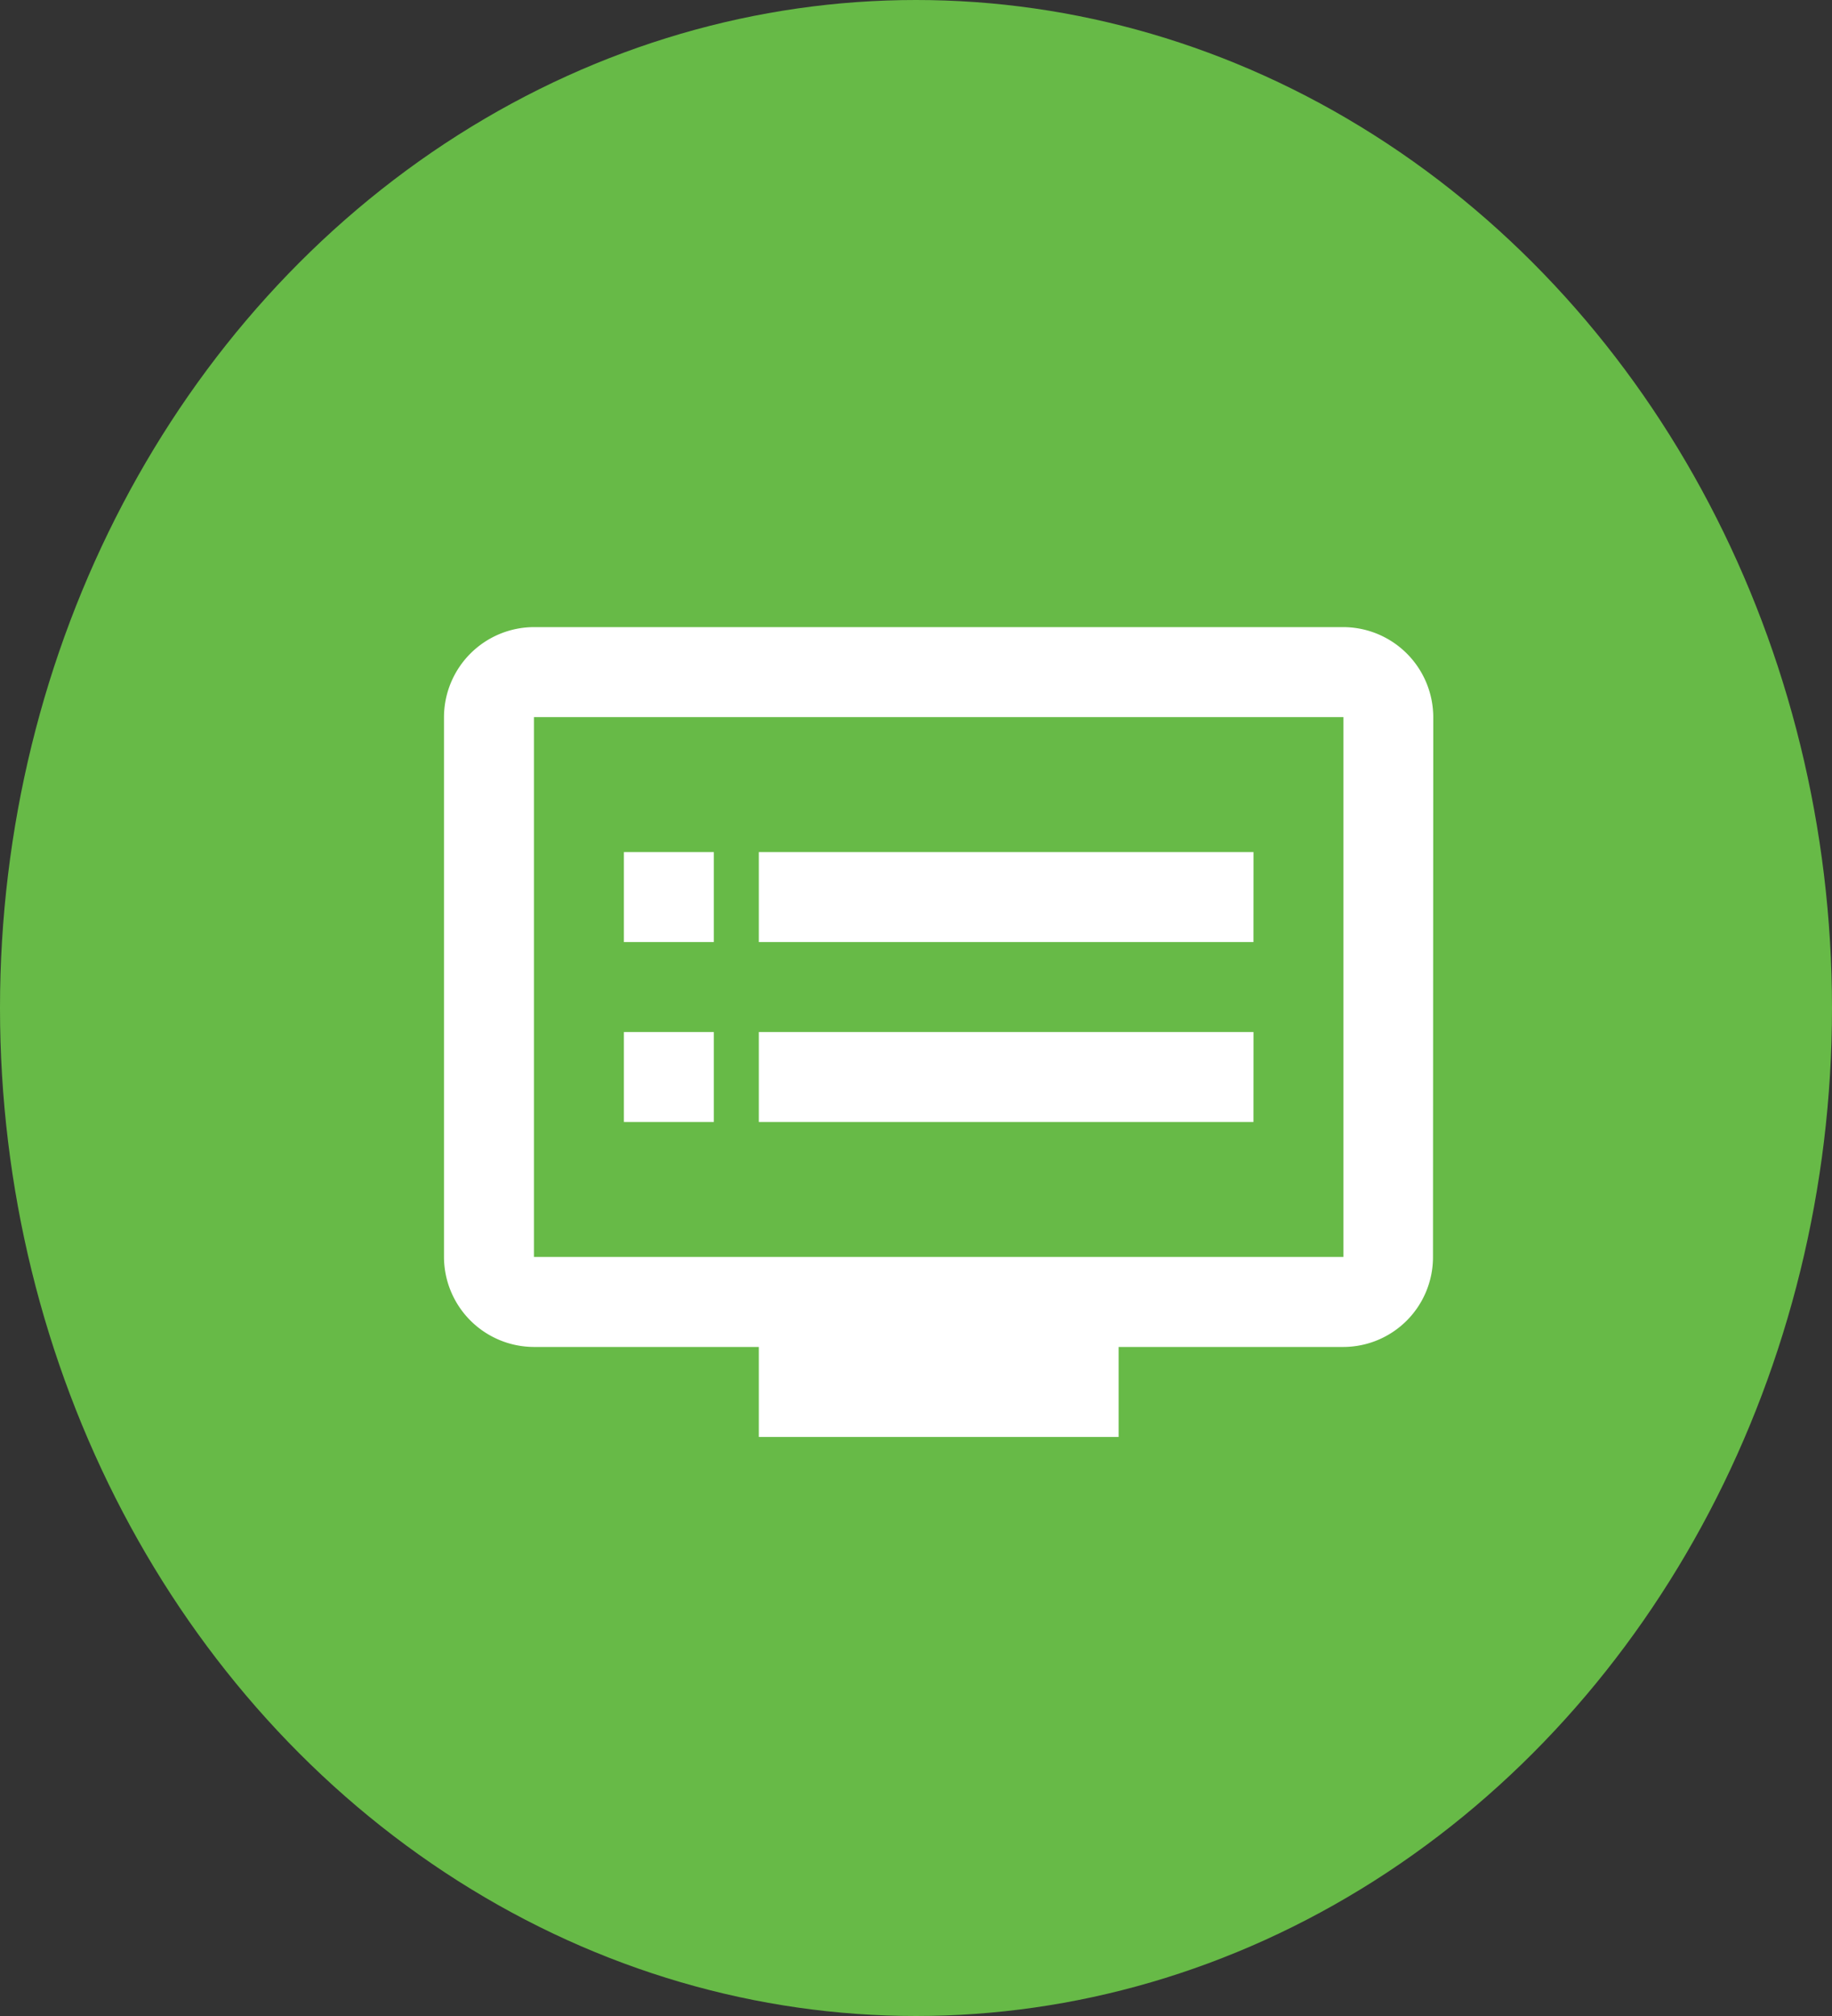 <svg xmlns="http://www.w3.org/2000/svg" width="40" height="44" viewBox="0 0 40 44">
  <rect x="0" y="0" width="40" height="44" fill="#333333" stroke="none"/>
  <g id="Group_79" data-name="Group 79" transform="translate(-413 -1316)">
    <ellipse id="Ellipse_9" data-name="Ellipse 9" cx="20" cy="22" rx="20" ry="22" transform="translate(413 1316)" fill="#67ba47"/>
    <path id="ic_dvr_24px" d="M20.639,3H2.964A1.97,1.97,0,0,0,1,4.964V16.747a1.97,1.97,0,0,0,1.964,1.964h4.91v1.964h7.856V18.711h4.91a1.961,1.961,0,0,0,1.954-1.964L22.6,4.964A1.97,1.97,0,0,0,20.639,3Zm0,13.747H2.964V4.964H20.639ZM18.675,7.91H7.874V9.874h10.8Zm0,3.928H7.874V13.8h10.8ZM6.892,7.91H4.928V9.874H6.892Zm0,3.928H4.928V13.8H6.892Z" transform="translate(421.694 1326.687)" fill="#fff"/>
  </g>
</svg>
